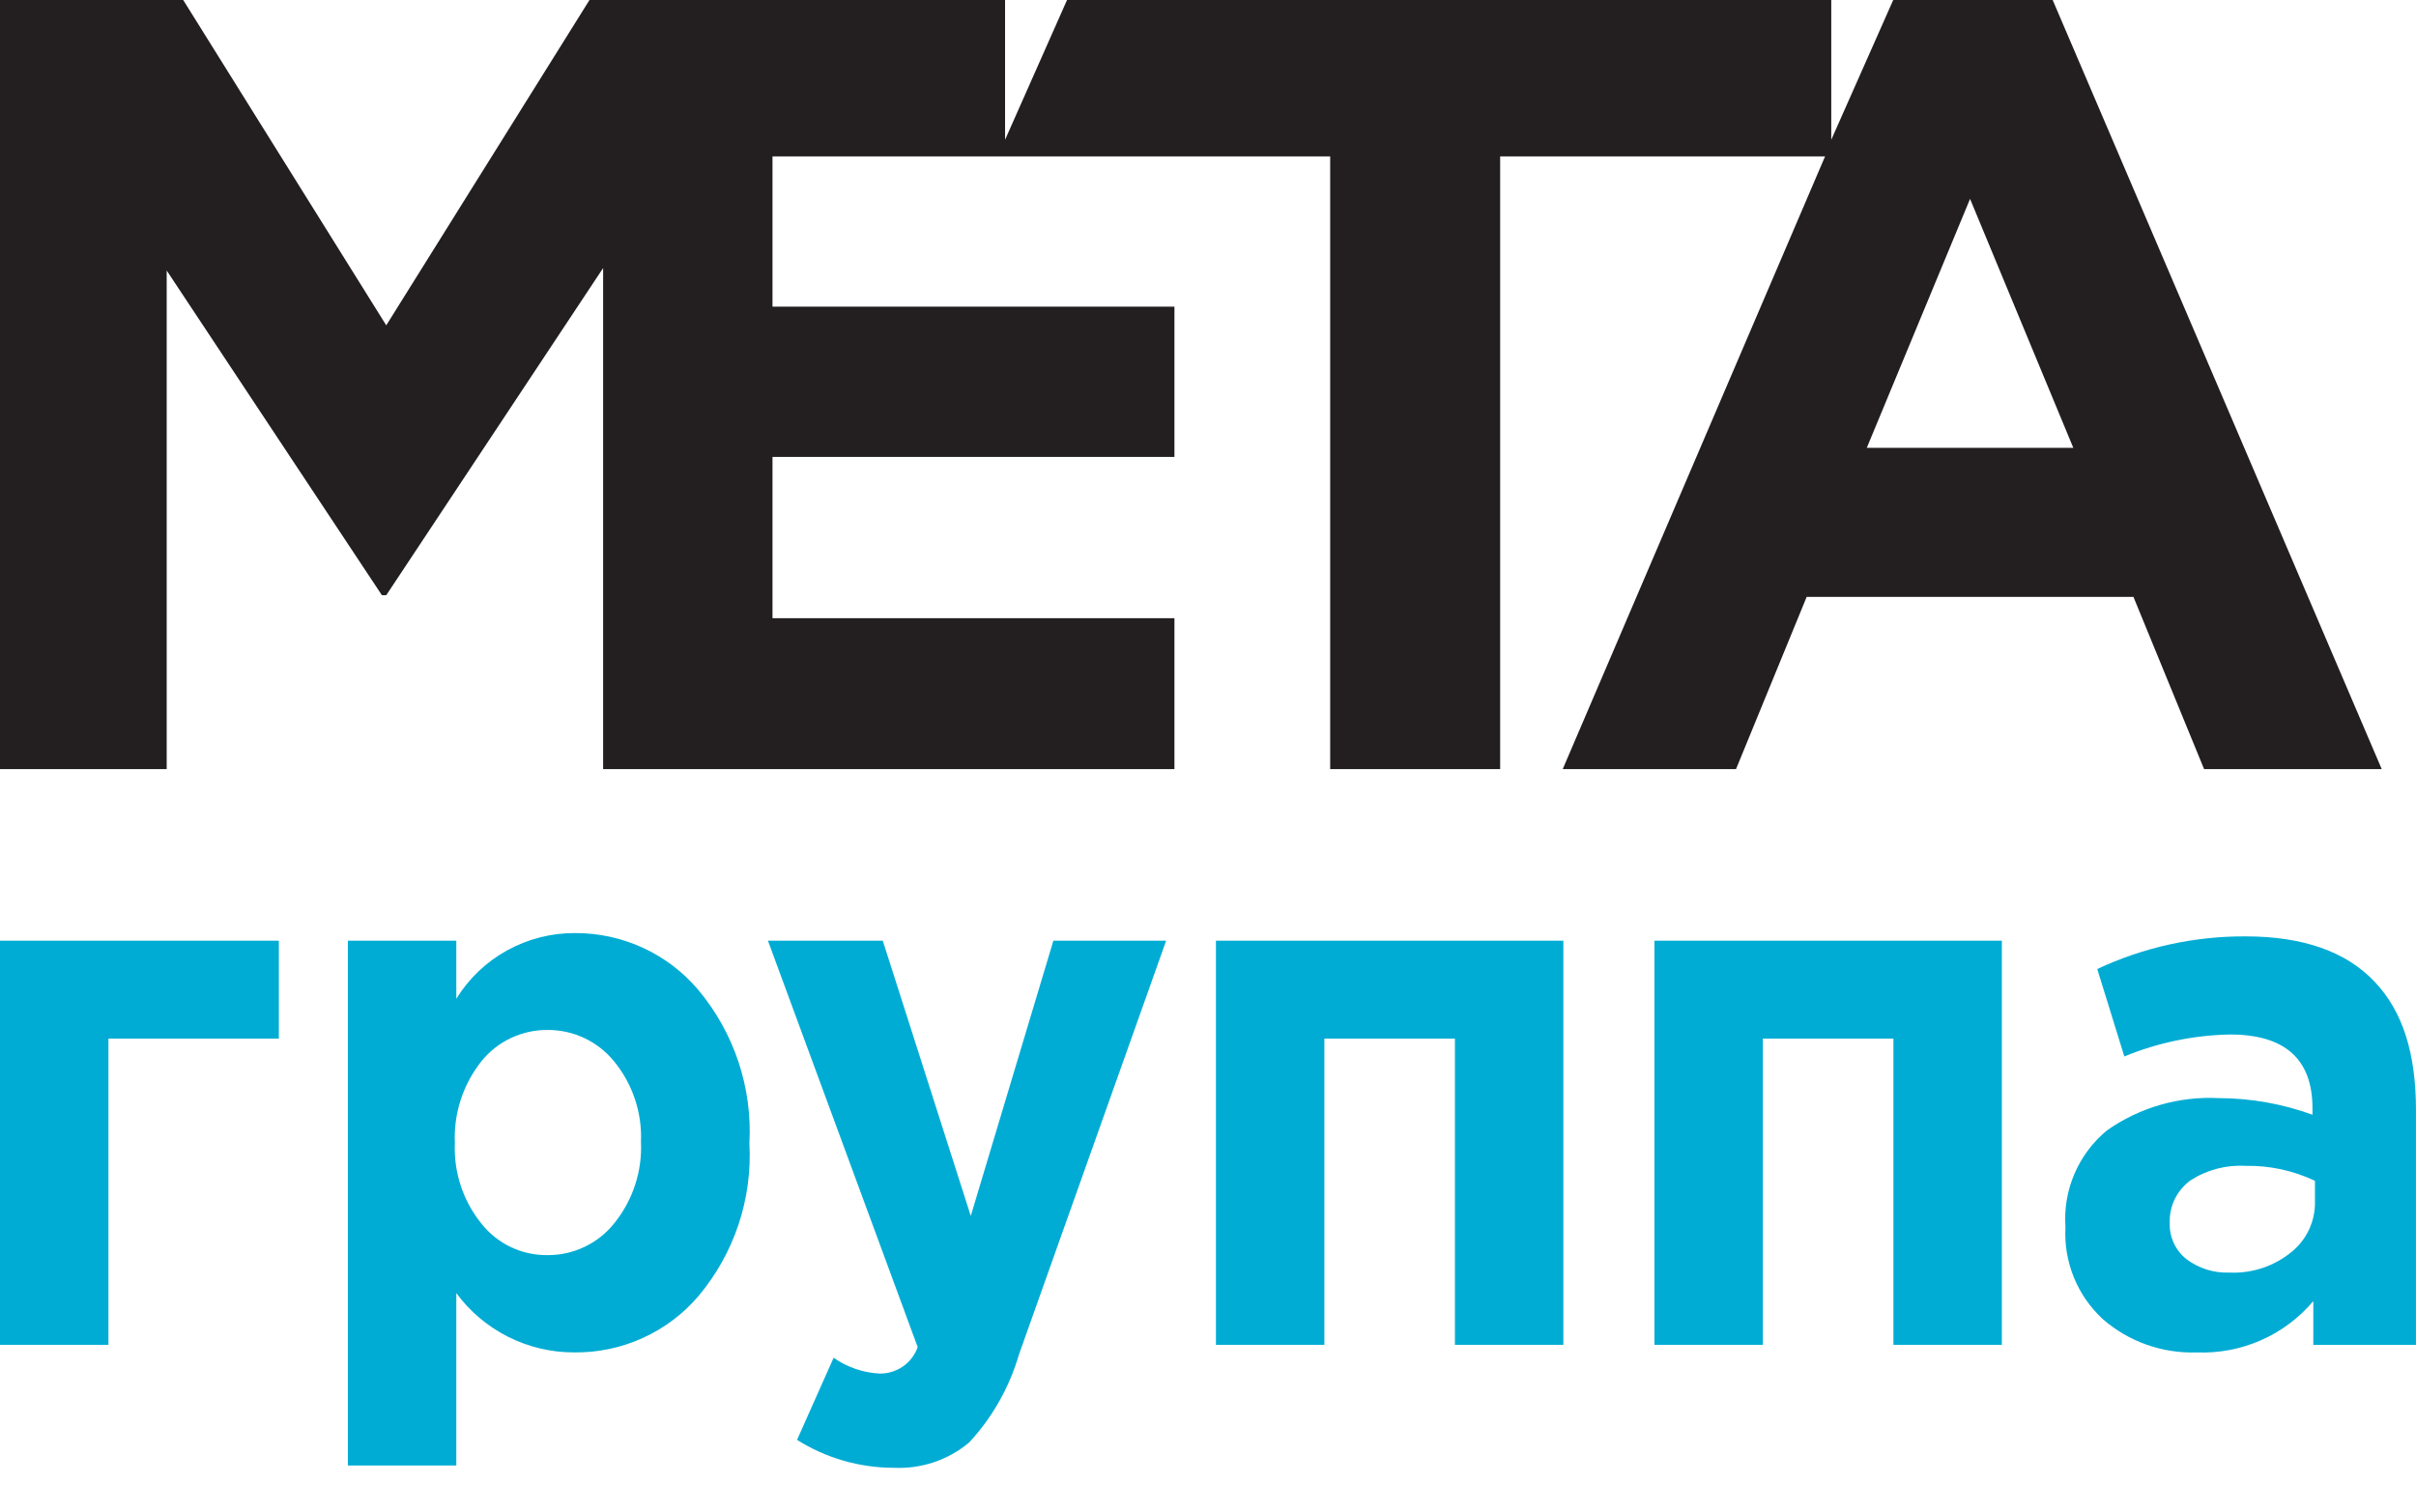 <?xml version="1.0" encoding="UTF-8"?> <svg xmlns="http://www.w3.org/2000/svg" width="147" height="92" viewBox="0 0 147 92" fill="none"> <path d="M16.966 63.21H6.598V81.848H0V57.252H16.966V63.21Z" fill="#00ACD4"></path> <path d="M21.166 89.192V57.25H27.764V60.785C28.522 59.556 29.586 58.541 30.855 57.841C32.123 57.141 33.552 56.778 35.003 56.788C36.424 56.785 37.828 57.09 39.118 57.684C40.407 58.277 41.551 59.144 42.468 60.223C44.666 62.84 45.785 66.188 45.597 69.592C45.783 72.969 44.674 76.291 42.493 78.886C41.566 79.972 40.41 80.842 39.107 81.433C37.803 82.025 36.385 82.324 34.953 82.309C33.552 82.315 32.171 81.99 30.922 81.363C29.672 80.735 28.59 79.822 27.764 78.699V89.192H21.166ZM29.297 74.476C29.774 75.081 30.386 75.568 31.083 75.9C31.78 76.231 32.545 76.398 33.319 76.388C34.093 76.392 34.857 76.222 35.555 75.891C36.254 75.56 36.868 75.076 37.353 74.476C38.5 73.068 39.086 71.29 38.999 69.48C39.072 67.702 38.486 65.96 37.353 64.583C36.866 63.987 36.251 63.507 35.553 63.178C34.855 62.849 34.091 62.681 33.319 62.684C32.547 62.678 31.785 62.846 31.088 63.175C30.392 63.504 29.779 63.985 29.297 64.583C28.168 66 27.593 67.774 27.676 69.58C27.6 71.354 28.176 73.094 29.297 74.476Z" fill="#00ACD4"></path> <path d="M54.365 89.331C52.287 89.328 50.252 88.739 48.496 87.632L50.721 82.635C51.548 83.215 52.525 83.549 53.536 83.597C54.041 83.601 54.534 83.448 54.947 83.159C55.359 82.87 55.67 82.459 55.836 81.986L46.725 57.252H53.712L59.066 74.003L64.092 57.252H70.954L61.994 82.448C61.415 84.439 60.378 86.269 58.965 87.794C57.683 88.866 56.039 89.415 54.365 89.331Z" fill="#00ACD4"></path> <path d="M95.122 57.252V81.848H88.524V63.21H80.581V81.848H73.983V57.252H95.122Z" fill="#00ACD4"></path> <path d="M121.802 57.252V81.848H115.205V63.21H107.262V81.848H100.664V57.252H121.802Z" fill="#00ACD4"></path> <path d="M133.651 82.31C131.56 82.379 129.52 81.656 127.946 80.286C127.177 79.576 126.574 78.707 126.181 77.74C125.788 76.773 125.614 75.731 125.671 74.69C125.592 73.581 125.778 72.47 126.215 71.447C126.652 70.424 127.327 69.519 128.185 68.806C130.174 67.4 132.583 66.705 135.021 66.833C136.959 66.839 138.882 67.181 140.702 67.844V67.457C140.702 64.459 139.026 62.96 135.675 62.96C133.469 63.005 131.291 63.458 129.253 64.297L127.606 58.975C130.428 57.653 133.511 56.974 136.63 56.989C140.123 56.989 142.75 57.913 144.484 59.75C146.219 61.586 146.998 64.134 146.998 67.595V81.848H140.752V79.187C139.887 80.213 138.798 81.028 137.567 81.569C136.336 82.111 134.996 82.364 133.651 82.31ZM135.649 77.451C137.019 77.512 138.362 77.067 139.42 76.201C139.88 75.83 140.248 75.359 140.496 74.824C140.744 74.289 140.866 73.705 140.852 73.116V71.867C139.539 71.242 138.098 70.93 136.642 70.955C135.453 70.886 134.273 71.197 133.274 71.842C132.867 72.14 132.539 72.532 132.32 72.985C132.101 73.438 131.997 73.938 132.018 74.44C132.003 74.857 132.086 75.272 132.261 75.651C132.435 76.031 132.696 76.364 133.023 76.626C133.776 77.196 134.704 77.487 135.649 77.451Z" fill="#00ACD4"></path> <path d="M124.894 0H115.192L111.422 8.507V0H64.923L61.153 8.507V0H35.867L23.501 19.8L11.147 0H0V46.807H10.142V16.464L23.237 36.226H23.501L36.697 16.314V46.807H71.458V37.626H47.002V27.807H71.458V18.663H47.002V9.519H80.934V46.807H91.276V9.519H111.045L95.084 46.807H105.628L109.926 36.327H129.808L134.106 46.807H144.914L124.894 0ZM113.583 27.257L119.867 12.105L126.15 27.257H113.583Z" fill="#231F20"></path> </svg> 